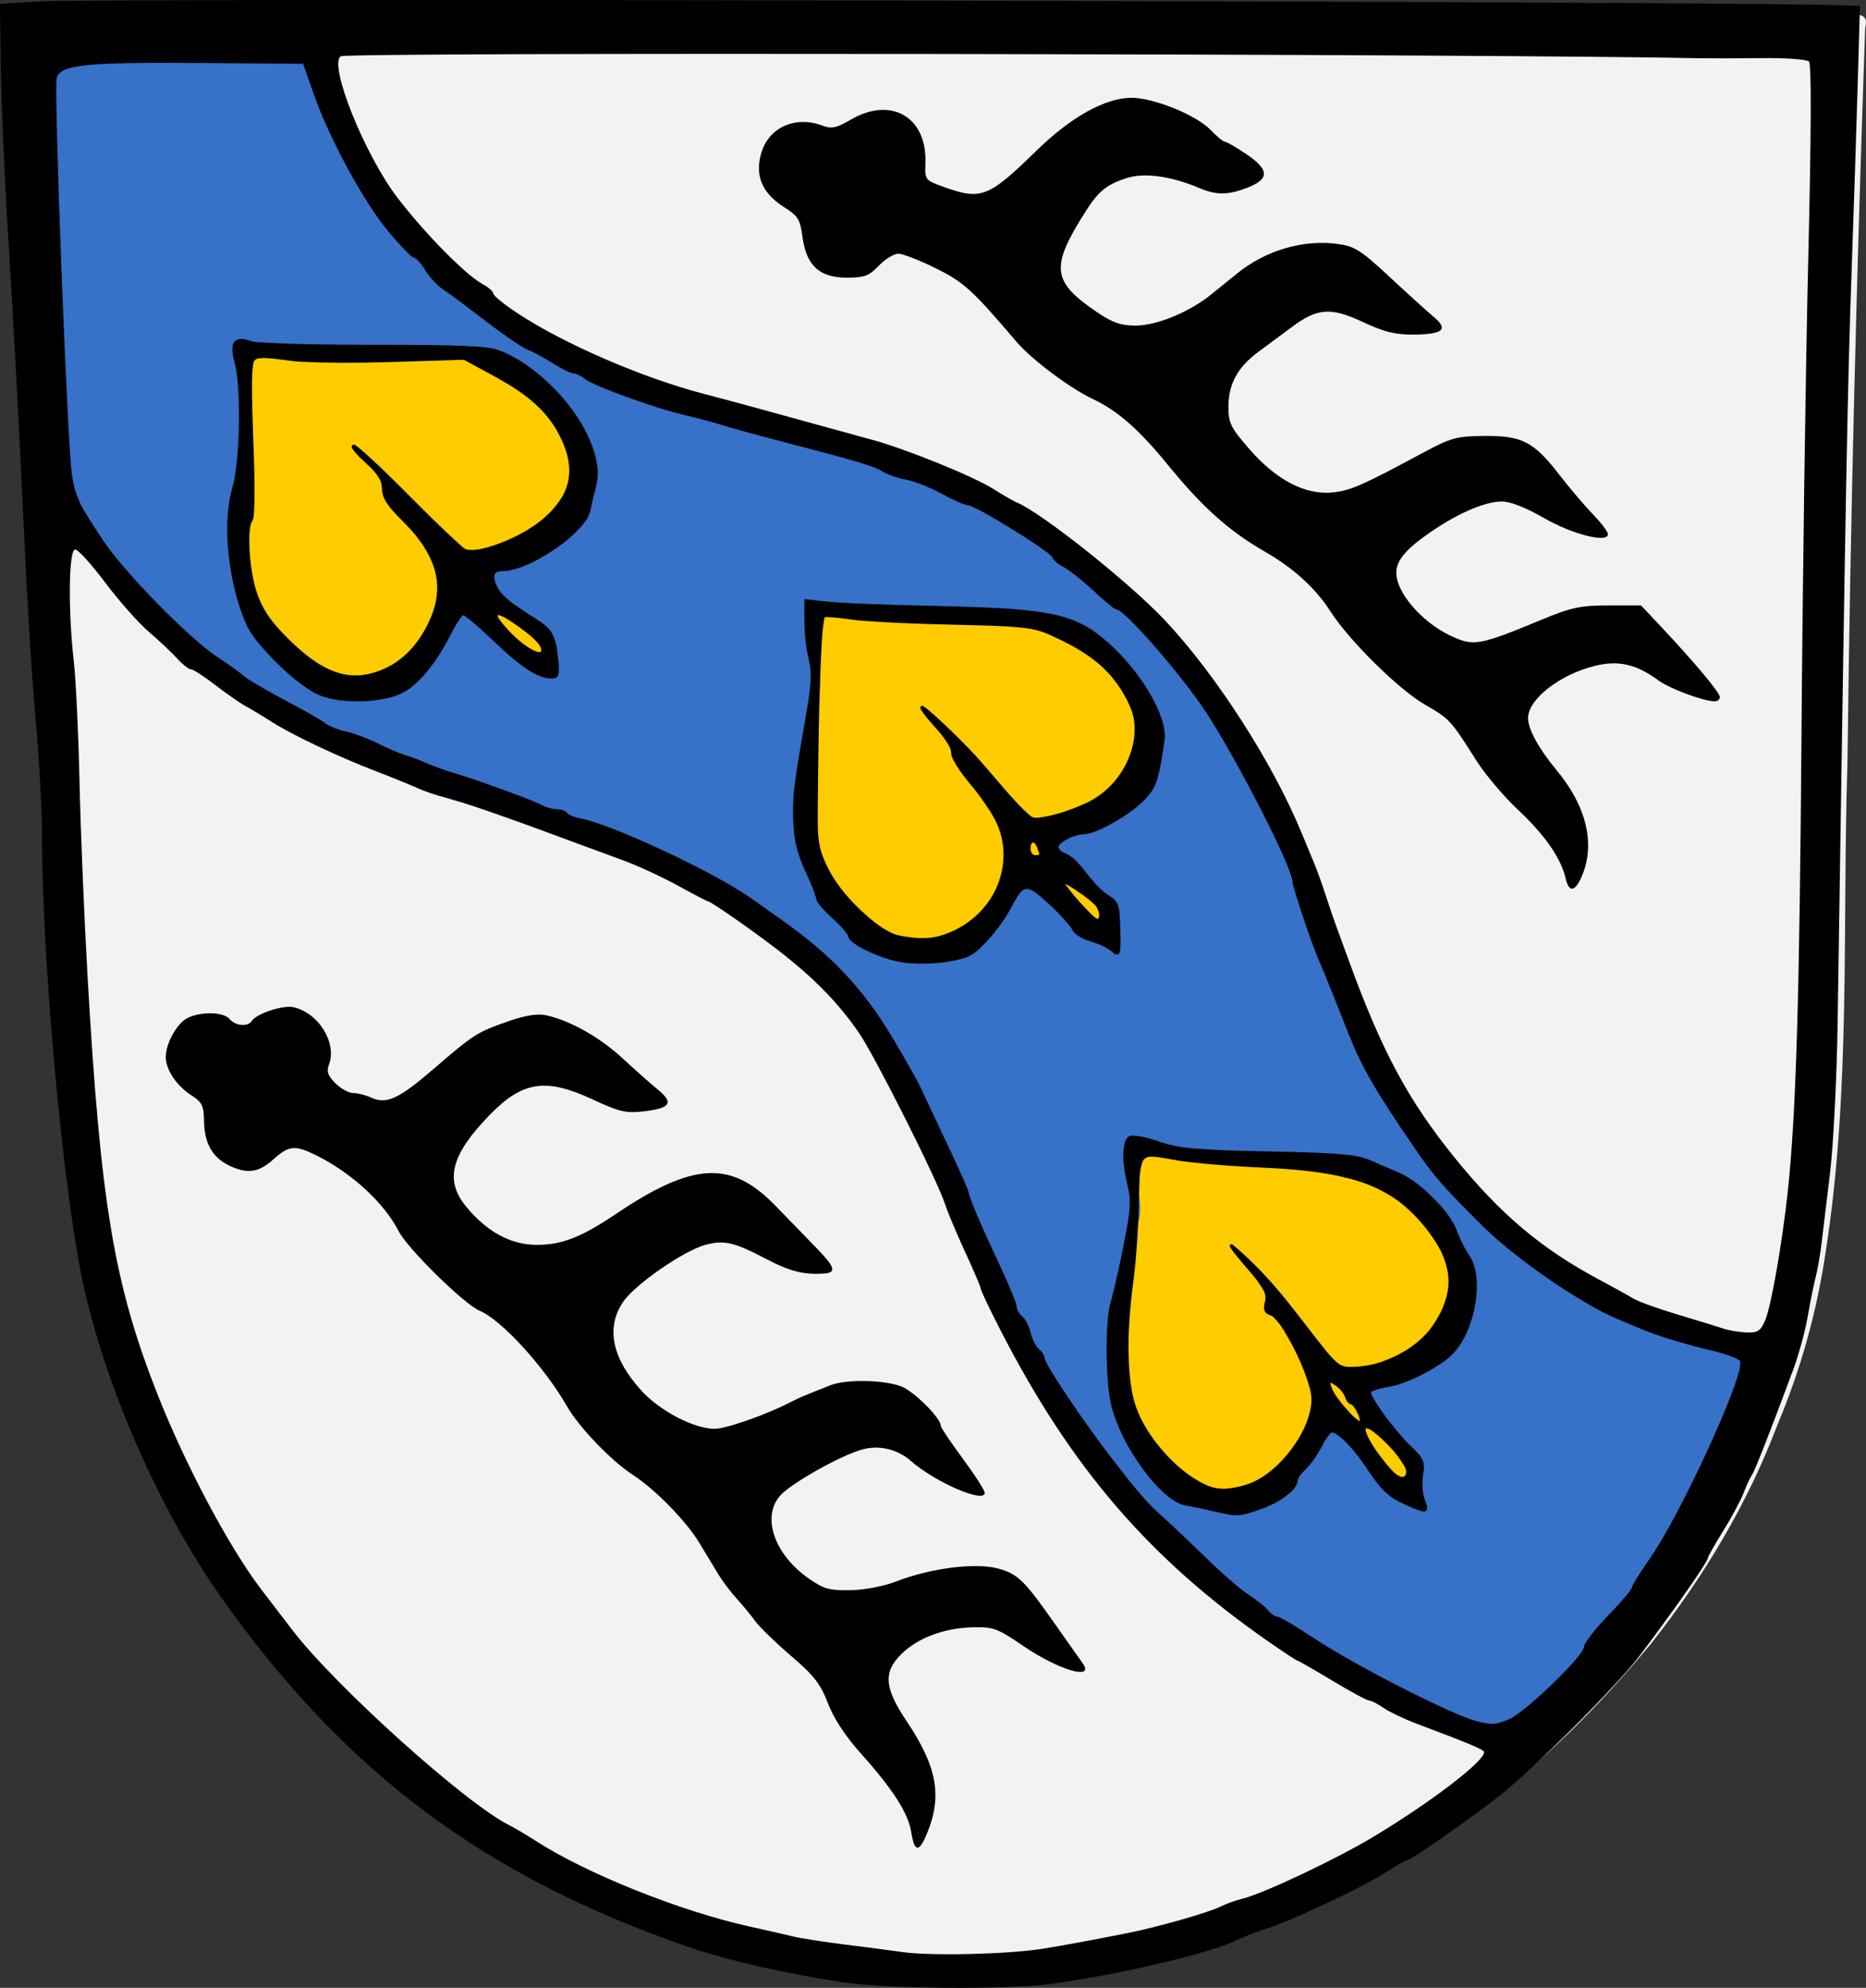 <?xml version="1.0" encoding="UTF-8" standalone="no"?>
<!-- Created with Inkscape (http://www.inkscape.org/) -->

<svg
   xmlns:dc="http://purl.org/dc/elements/1.1/"
   xmlns:cc="http://creativecommons.org/ns#"
   xmlns:rdf="http://www.w3.org/1999/02/22-rdf-syntax-ns#"
   xmlns:svg="http://www.w3.org/2000/svg"
   xmlns="http://www.w3.org/2000/svg"
   version="1.1"
   width="702.28"
   height="747.731"
   id="svg2">
  <rect width="100%" height="100%" fill="#333333" stroke="none"/>
  <defs
     id="defs4" />
  <g
     transform="translate(950.195,-189.914)"
     id="g3289">
    <g
       id="g3030">
      <path
         d="m -824.625,193.625 c -38.434,0.428 -76.911,-0.781 -115.312,1.156 0.681,71.29 7.529,142.329 9.838,213.561 2.533,39.983 6.255,79.911 6.581,120 2.016,47.36 5.996,94.753 14.456,141.376 19.047,86.654 73.891,165.159 148.719,212.688 52.226,31.909 112.938,52.008 174.75,50.988 31.428,0.635 62.806,-4.617 92.813,-13.3 35.149,-11.594 69.279,-27.218 99.125,-49.469 24.288,-17.792 45.742,-39.453 64.856,-62.475 19.711,-24.94 36.296,-52.485 47.554,-82.296 8.869,-21.022 14.932,-42.915 18.221,-65.497 9.452,-60.71 6.162,-122.489 8.138,-183.73 1.095,-92.118 3.452,-184.213 6.661,-276.279 2.324,-8.278 -9.029,-3.448 -13.867,-4.861 -149.43,-1.78 -298.876,-1.396 -448.314,-1.862 -38.073,-0.043 -76.146,-0.043 -114.219,0 z"
         id="path2996-7"
         style="fill:#f2f2f2" />
      <path
         d="m -945.017,196.276 c -0.423,39.881 10.822,76.036 11.26,115.885 0.264,16.186 4.2,38.824 6.103,54.697 15.385,21.685 18.011,41.737 36.449,60.918 6.078,4.417 10.534,10.954 16.719,15.062 9.596,4.933 17.359,12.93 27.083,17.634 20.525,12.973 43.582,21.216 66.104,29.928 25.417,7.196 50.044,17.352 74.823,26.431 15.944,7.327 31.66,15.03 45.49,25.975 19.813,13.792 37.872,31.386 48.001,53.627 10.668,20.023 20.531,40.403 28.686,61.467 7.213,16.18 13.604,32.467 22.657,47.718 21.908,40.449 53.034,75.593 90.879,101.598 12.482,8.871 25.91,16.218 39.308,23.434 7.093,2.766 13.318,7.814 20.931,9.779 5.817,1.637 11.664,5.514 17.392,5.978 21.637,-9.511 37.83,-30.262 57.498,-43.312 10.089,-13.753 15.787,-23.914 23.494,-39.186 12.609,-19.939 18.34,-37.199 26.673,-59.199 -14.822,-4.928 -17.384,-9.464 -31.664,-15.664 -15.531,-3.938 -28.907,-13.048 -42.605,-20.96 -27.008,-17.725 -47.958,-43.405 -63.594,-71.406 -14.042,-26.284 -22.163,-55.266 -32.898,-82.894 -13.519,-33.444 -33.071,-64.633 -58.165,-90.512 -15.796,-14.322 -32.128,-28.937 -50.844,-39.531 -21.073,-12.862 -44.589,-21.377 -68.509,-27.388 -32.87,-9.556 -66.923,-16.062 -97.616,-31.644 -11.008,-5.771 -22.934,-11.127 -31.688,-20.125 -2.843,-3.9 -8.592,-5.626 -11.844,-9.625 -17.669,-16.09 -32.889,-35.417 -41.311,-57.99 -1.85,-5.495 -9.909,-22.529 -14.439,-25.161 -34.01,-10.969 -66.618,4.118 -100.243,-7.925 -4.312,0.25 -9.819,-7.861 -14.132,-7.611 z"
         id="path2996-74"
         style="fill:#3771c8" />
      <path
         d="m -859.285,319.897 c -1.394,3.448 1.569,7.905 1.375,11.719 1.454,16.211 0.772,32.912 -3.188,48.562 -1.538,16.044 0.545,32.98 8.312,47.094 7.455,9.26 15.823,19.045 27.375,23 11.617,2.33 26.602,1.924 34.125,-8.656 6.504,-6.444 8.536,-16.271 14.938,-22.5 4.535,-0.788 7.553,4.886 10.989,7.111 7.305,5.923 13.841,15.346 23.667,16.514 0,-6.821 -0.644,-15.332 -8.176,-18.185 -6.564,-4.534 -16.814,-9.394 -16.043,-18.877 1.918,-5.278 8.915,-2.348 12.656,-5.125 8.941,-4.153 18.755,-9.626 23.406,-18.688 2.209,-7.861 4.527,-16.505 0.5,-24.281 -6.57,-15.015 -18.871,-27.959 -34.25,-33.938 -25.003,-2.966 -50.34,-0.733 -75.468,-1.932 -6.781,-0.231 -13.729,-0.137 -20.22,-1.818 z m 215.344,103.875 c 0.034,10.204 4.18,20.169 1.45,30.396 -2.511,20.182 -10.476,41.913 -1.856,61.635 3.543,5.91 3.629,13.699 9.851,17.812 3.256,2.495 5.747,5.958 7.805,9.219 12.073,8.255 28.719,9.867 42.125,4.344 8.255,-5.675 12.444,-15.16 17.813,-23 4.59,-5.183 10.827,0.965 14.281,4.344 4.102,3.379 7.229,7.796 10.625,11.656 3.758,2.234 8.546,2.92 12.062,5.344 -0.829,-4.964 1.513,-11.564 -2.156,-15.531 -8.023,-4.335 -11.282,-14.286 -19.75,-17.969 -4.088,-3.625 1.302,-8.279 4.969,-9.219 5.292,-1.588 10.775,-1.756 15.469,-5.281 8.164,-4.364 16.499,-10.941 16.753,-20.857 2.233,-7.418 1.692,-15.272 -2.502,-21.893 -8.598,-15.555 -22.489,-30.564 -41.301,-32.029 -28.344,-3.425 -57.214,-1.263 -85.637,-4.471 0,1.833 0,3.667 0,5.5 z m 121.125,196.562 c -2.962,9.651 3.831,19.427 1.063,29.281 -1.62,13.47 -6.428,26.376 -7.893,39.684 -0.958,16.073 -0.452,33.109 9.018,46.816 5.783,8.808 12.737,19.558 24.541,19.739 7.146,2.055 14.841,3.793 21.772,-0.021 4.899,-2.018 11.121,-4.757 12.156,-10.594 4.382,-4.723 8.034,-10.132 11.188,-15.75 2.723,-5.088 8.457,-0.619 10.906,2.312 7.964,7.776 11.725,20.336 23.438,23.656 3.446,2.153 0.076,-3.366 0.75,-5.5 -0.083,-4.513 2.146,-9.99 -3.031,-12.781 -6.243,-6.75 -13.286,-13.787 -16.438,-22.594 1.163,-4.936 8.204,-3.788 11.906,-5.406 11.477,-3.687 23.888,-10.717 26.438,-23.562 2.463,-8.232 2.71,-17.864 -2.844,-24.812 -3.089,-7.952 -7.481,-15.369 -14.344,-20.719 -7.067,-6.155 -16.101,-9.778 -25.062,-12.219 -23.581,-3.157 -47.812,0.278 -71.156,-4.531 -4.083,-1.158 -8.19,-3.074 -12.406,-3 z"
         id="path3002-9"
         style="fill:#ffcc00" />
      <path
         d="m -859.793,317.393 c -1.504,0.008 -2.812,1.327 -2.856,2.821 -0.437,3.191 1.044,6.21 1.413,9.333 0.869,5.785 0.937,11.666 0.965,17.511 -0.029,7.488 -0.414,15.001 -1.587,22.398 -0.61,3.24 -1.72,6.381 -2.123,9.668 -1.258,8.467 -0.7,17.12 0.667,25.537 1.207,7.114 3.099,14.125 6.051,20.717 2.574,4.848 6.384,8.901 10.166,12.837 4.475,4.51 9.291,8.753 14.74,12.037 3.216,1.871 6.894,2.687 10.56,3.12 5.987,0.719 12.118,0.372 17.991,-0.975 3.515,-0.843 6.879,-2.426 9.533,-4.901 5.073,-4.424 8.86,-10.097 12.14,-15.938 1.903,-3.448 3.463,-7.181 6.096,-10.149 0.289,-0.327 0.642,0.195 0.913,0.3 8.628,6.41 15.435,15.101 24.636,20.794 2.699,1.593 5.808,2.967 9.021,2.565 1.213,-0.327 1.679,-1.71 1.61,-2.85 0.074,-2.939 -0.434,-5.848 -0.839,-8.739 -0.492,-2.996 -1.593,-6.089 -4.006,-8.059 -2.503,-2.196 -5.517,-3.678 -8.201,-5.629 -3.065,-2.071 -6.293,-4.034 -8.684,-6.883 -1.305,-1.701 -2.365,-3.699 -2.625,-5.853 -0.062,-0.962 0.581,-1.952 1.56,-2.105 1.6,-0.408 3.307,-0.089 4.884,-0.61 5.898,-1.368 11.22,-4.432 16.222,-7.747 4.442,-3.035 8.695,-6.514 11.854,-10.899 1.113,-1.608 1.784,-3.49 2.048,-5.422 0.684,-3.342 1.77,-6.617 2.293,-9.991 0.6,-5.691 -1.197,-11.305 -3.578,-16.395 -4.159,-8.702 -10.444,-16.303 -17.736,-22.551 -4.797,-4.052 -10.138,-7.571 -16.036,-9.795 -4.316,-1.279 -8.873,-1.276 -13.338,-1.529 -15.143,-0.564 -30.3,-0.29 -45.45,-0.449 -10.604,-0.097 -21.215,-0.257 -31.799,-0.939 -1.398,-0.081 -2.729,-0.444 -4.038,-0.912 -0.803,-0.213 -1.633,-0.349 -2.469,-0.317 z m 8.745,7.187 c 5.17,0.078 10.223,1.383 15.397,1.439 18.611,0.897 37.234,-0.177 55.841,-0.65 1.429,-0.012 2.888,-0.152 4.298,-0.083 6.622,3.693 13.454,7.05 19.794,11.201 6.069,4.051 11.606,9.117 15.178,15.558 2.49,4.389 4.414,9.269 4.6,14.367 0.119,4.229 -1.222,8.436 -3.661,11.868 -4.264,6.232 -10.709,10.617 -17.436,13.832 -4.066,1.893 -8.3,3.524 -12.708,4.401 -1.59,0.248 -3.275,0.477 -4.858,0.089 -1.492,-0.586 -2.464,-1.924 -3.692,-2.89 -9.855,-8.963 -18.982,-18.7 -28.613,-27.914 -2.924,-2.763 -5.87,-5.528 -8.99,-8.062 -0.471,-0.295 -1.2,-0.856 -1.704,-0.331 -0.456,0.547 -0.052,1.272 0.348,1.717 2.874,4.041 7.541,6.557 9.913,10.986 0.738,1.283 0.896,2.756 0.937,4.214 0.156,2.585 1.653,4.832 3.229,6.79 3.439,4.076 7.603,7.522 10.712,11.861 3.71,4.91 6.524,10.758 6.785,16.998 0.294,6.515 -2.15,12.813 -5.484,18.293 -3.363,5.58 -8.205,10.384 -14.187,13.085 -5.031,2.383 -10.889,3.398 -16.348,1.976 -6.768,-1.704 -12.467,-6.121 -17.526,-10.757 -3.427,-3.182 -6.712,-6.547 -9.497,-10.318 -3.094,-4.299 -5.161,-9.298 -6.142,-14.496 -1.152,-5.591 -1.68,-11.322 -1.45,-17.031 0.128,-1.554 0.233,-3.176 0.91,-4.593 0.494,-0.675 0.674,-1.49 0.708,-2.314 0.311,-3.25 0.236,-6.523 0.282,-9.784 0.01,-13.603 -1.058,-27.186 -0.929,-40.79 0.088,-2.464 0.048,-4.99 0.688,-7.375 0.678,-1.267 2.374,-1.216 3.604,-1.284 z m 203.589,90.879 c 0,6.073 -0.184,12.203 0.814,18.207 0.425,3.122 1.473,6.147 1.525,9.314 0.176,5.332 -0.898,10.586 -1.725,15.827 -1.658,9.812 -3.554,19.603 -4.618,29.499 -0.447,5.612 -0.382,11.288 0.374,16.865 0.782,5.081 2.683,9.906 4.905,14.513 1.193,2.728 2.485,5.439 3.194,8.337 0.292,1.452 1.483,2.489 2.352,3.619 3.017,3.425 6.909,6.086 9.445,9.912 0.3,0.658 0.393,1.423 0.944,1.944 1.831,1.818 4.205,2.98 6.498,4.127 5.09,2.377 10.502,4.248 16.142,4.626 6.869,0.389 13.883,0.019 20.482,-2.018 2.212,-0.736 4.167,-2.089 5.813,-3.729 4.054,-3.754 7.45,-8.192 10.384,-12.862 1.591,-2.618 2.769,-5.51 4.693,-7.917 0.774,-0.955 2.023,-1.788 3.293,-1.322 1.973,0.581 3.482,2.087 5.05,3.334 3.551,3.14 6.973,6.428 9.999,10.079 0.728,0.817 1.191,1.82 1.83,2.689 1.498,1.692 3.659,2.626 5.759,3.35 3.246,0.975 6.548,2.191 9.111,4.459 0.496,0.609 1.58,1.001 2.164,0.305 0.731,-1.295 0.442,-2.874 0.554,-4.305 -0.029,-3.913 -0.054,-7.841 -0.459,-11.735 -0.243,-1.906 -1.004,-3.887 -2.664,-4.968 -1.446,-1.032 -3.026,-1.926 -4.26,-3.217 -2.667,-2.423 -4.825,-5.312 -7.05,-8.147 -1.731,-2.002 -3.572,-4.046 -5.986,-5.218 -1.15,-0.465 -2.518,-1.04 -2.938,-2.32 0.007,-0.937 0.948,-1.525 1.582,-2.077 1.709,-1.236 3.701,-2.088 5.744,-2.597 1.576,-0.405 3.239,-0.234 4.79,-0.768 3.546,-1.057 6.802,-2.903 9.999,-4.738 4.493,-2.678 8.852,-5.752 12.143,-9.847 1.539,-1.93 2.599,-4.201 3.168,-6.6 1.25,-4.632 1.827,-9.415 2.575,-14.146 0.285,-3.428 -0.791,-6.791 -2.02,-9.941 -2.595,-6.378 -6.445,-12.185 -10.78,-17.521 -4.203,-5.071 -8.959,-9.71 -14.36,-13.477 -5.047,-3.383 -10.922,-5.372 -16.893,-6.396 -8.836,-1.621 -17.843,-1.933 -26.802,-2.324 -13.855,-0.488 -27.722,-0.614 -41.573,-1.232 -6.585,-0.234 -13.177,-0.532 -19.714,-1.393 -1.162,-0.133 -2.323,-0.268 -3.485,-0.4 0,0.07 0,0.141 0,0.211 z m -115.47,5.762 c 2.156,0.337 3.914,1.769 5.728,2.894 3.3,2.264 6.6,4.597 9.323,7.528 0.763,0.911 1.574,2.076 1.346,3.319 -0.381,0.526 -1.139,0.144 -1.648,0.069 -1.913,-0.616 -3.561,-1.839 -5.183,-3.017 -3.318,-2.553 -6.236,-5.577 -8.739,-8.917 -0.372,-0.551 -0.831,-1.224 -0.829,-1.877 z m 124.082,0.827 c 4.916,0.06 9.717,1.261 14.624,1.456 15.091,1.106 30.227,1.292 45.346,1.711 5.054,0.204 10.13,0.376 15.146,1.018 3.462,0.488 6.831,1.52 9.956,3.095 7.386,3.369 14.67,7.417 20.324,13.338 4.02,4.245 7.183,9.345 9.253,14.799 1.895,5.866 1.028,12.351 -1.355,17.937 -3.225,7.639 -9.446,14.013 -17.145,17.139 -5.276,2.303 -10.788,4.185 -16.515,4.929 -1.091,0.131 -2.292,0.105 -3.144,-0.677 -1.876,-1.462 -3.511,-3.24 -5.167,-4.941 -6.199,-6.634 -11.739,-13.88 -18.067,-20.407 -4.058,-4.17 -8.226,-8.272 -12.536,-12.17 -1.429,-1.221 -2.803,-2.535 -4.352,-3.604 -0.401,-0.342 -1.233,-0.358 -1.314,0.29 -0.09,0.842 0.668,1.445 1.038,2.129 3.242,4.61 7.914,8.21 10.217,13.457 0.324,0.673 0.292,1.421 0.343,2.141 0.329,1.45 1.15,2.728 1.865,4.011 2.943,4.833 7.036,8.835 10.161,13.538 2.932,4.105 5.745,8.487 6.866,13.47 2.088,8.613 -0.067,18.021 -5.373,25.06 -4.301,5.767 -10.572,10.025 -17.471,12.079 -3.608,1.037 -7.433,1.167 -11.148,0.66 -2.736,-0.332 -5.578,-0.69 -8.03,-1.998 -3.96,-2.015 -7.373,-4.938 -10.634,-7.923 -4.406,-4.152 -8.43,-8.789 -11.488,-14.037 -1.751,-3.169 -3.314,-6.492 -4.162,-10.032 -1.104,-5.164 -0.765,-10.515 -0.803,-15.776 0.202,-19.965 0.392,-39.939 1.422,-59.882 0.22,-3.517 0.395,-7.076 1.091,-10.522 0.118,-0.479 0.708,-0.184 1.05,-0.287 z m 77.436,84.764 c 1.114,0.316 1.394,1.613 1.794,2.545 0.24,0.654 0.495,1.308 0.587,1.991 -0.895,0.356 -2.215,0.467 -2.812,-0.46 -0.705,-1.088 -0.638,-2.575 -0.097,-3.715 0.117,-0.18 0.301,-0.356 0.528,-0.361 z m 12.161,15.565 c 2.286,1.105 4.31,2.648 6.404,4.072 1.825,1.328 3.696,2.68 5.196,4.388 0.755,1.132 1.217,2.542 1.111,3.912 -0.085,0.35 -0.371,0.926 -0.795,0.783 -1.731,-1.066 -3.018,-2.704 -4.46,-4.119 -2.716,-2.868 -5.343,-5.835 -7.583,-9.095 l 0.085,0.04 0.041,0.019 z m 24.896,94.685 c -1.487,0.171 -2.326,1.693 -2.595,3.029 -0.906,3.721 -0.379,7.606 0.169,11.338 0.599,3.588 1.869,7.079 1.776,10.758 -0.035,4.962 -1.159,9.821 -2.045,14.682 -1.582,8.038 -3.267,16.056 -5.43,23.958 -0.814,3.485 -0.93,7.091 -1.136,10.656 -0.259,6.805 -0.059,13.63 0.571,20.41 0.437,4.383 1.39,8.724 3.051,12.814 2.961,7.58 7.258,14.612 12.356,20.942 2.825,3.428 5.972,6.681 9.759,9.037 1.691,1.024 3.62,1.612 5.58,1.833 5.08,0.914 10.063,2.27 15.136,3.208 2.46,0.373 4.985,0.038 7.316,-0.771 5.667,-1.655 11.378,-3.92 15.704,-8.045 1.169,-1.107 2.208,-2.502 2.34,-4.16 0.567,-2.172 2.534,-3.503 3.916,-5.116 2.539,-2.792 4.394,-6.117 6.163,-9.434 0.74,-1.244 1.536,-2.554 2.663,-3.457 0.939,-0.051 1.707,0.662 2.469,1.111 2.873,2.053 5.089,4.841 7.312,7.552 2.831,3.589 5.109,7.63 8.018,11.176 2.41,2.9 5.407,5.342 8.908,6.817 2.424,1.118 4.857,2.289 7.429,3.008 0.712,0.166 1.727,-0.082 1.812,-0.93 0.168,-1.412 -0.689,-2.665 -1.02,-3.989 -1.041,-3.409 -0.799,-7.061 -0.235,-10.529 0.297,-1.964 -0.196,-4.039 -1.472,-5.566 -1.846,-2.257 -4.152,-4.062 -6.032,-6.271 -3.824,-4.303 -7.448,-8.838 -10.518,-13.711 -0.669,-1.203 -1.579,-2.359 -1.843,-3.723 0.041,-0.35 0.562,-0.428 0.827,-0.584 3.513,-1.454 7.463,-1.48 10.991,-2.911 5.815,-2.066 11.311,-5.011 16.293,-8.637 2.622,-1.963 4.815,-4.464 6.38,-7.347 3.401,-5.94 5.092,-12.775 5.365,-19.598 0.094,-3.815 -0.328,-7.753 -2.071,-11.193 -1.089,-1.919 -2.403,-3.703 -3.315,-5.712 -1.164,-2.257 -1.988,-4.678 -3.052,-6.987 -2.492,-4.69 -6.216,-8.57 -10.046,-12.189 -3.586,-3.322 -7.57,-6.31 -12.149,-8.102 -3.191,-1.351 -6.381,-2.72 -9.54,-4.132 -4.362,-1.793 -9.144,-2.109 -13.807,-2.455 -17.572,-1.077 -35.208,-0.574 -52.766,-1.933 -4.675,-0.407 -9.332,-1.268 -13.733,-2.909 -3.088,-0.959 -6.238,-1.921 -9.5,-1.938 z m 7.686,7.92 c 4.414,0.202 8.687,1.52 13.082,1.906 11.007,1.382 22.094,1.923 33.167,2.465 10.422,0.629 20.903,1.672 30.932,4.683 7.133,2.193 13.912,5.725 19.382,10.837 4.505,4.13 8.393,8.961 11.454,14.266 2.677,4.823 4.252,10.491 3.356,16.03 -0.844,5.519 -3.525,10.579 -6.885,14.987 -4.609,5.625 -11.05,9.528 -17.857,11.944 -4.195,1.434 -8.657,2.092 -13.095,1.941 -1.507,-0.087 -2.939,-0.735 -4.02,-1.789 -2.828,-2.468 -5,-5.583 -7.38,-8.492 -7.607,-9.743 -14.916,-19.819 -23.824,-28.444 -2.601,-2.538 -5.235,-5.076 -8.07,-7.34 -0.553,-0.272 -1.239,0.427 -0.826,0.944 1.269,2.224 3.091,4.068 4.676,6.071 2.846,3.385 5.939,6.637 8.044,10.541 0.688,1.417 0.781,3.1 0.255,4.589 -0.312,1.298 -0.379,2.963 0.774,3.874 0.907,0.665 2.189,0.705 2.879,1.667 2.713,2.733 4.503,6.18 6.378,9.509 2.961,5.564 5.547,11.401 7.15,17.519 0.622,2.563 0.611,5.271 -0.024,7.837 -1.359,6.202 -4.733,11.759 -8.73,16.631 -3.542,4.222 -7.835,8 -12.907,10.313 -3.213,1.351 -6.676,2.105 -10.148,2.42 -3.149,0.179 -6.291,-0.669 -9.009,-2.232 -7.01,-3.714 -12.789,-9.345 -17.565,-15.602 -3.839,-5.135 -7.041,-10.897 -8.369,-17.223 -1.235,-5.693 -1.539,-11.556 -1.631,-17.375 -0.087,-9.527 0.936,-19.029 2.189,-28.451 1.181,-10.732 1.659,-21.527 1.867,-32.317 0.117,-3.196 0.129,-6.484 1.111,-9.539 0.42,-1.111 1.438,-2.053 2.663,-2.105 0.324,-0.044 0.652,-0.06 0.979,-0.062 z m 67.205,84.987 c 2.541,1.208 4.853,3.288 5.706,6.055 0.424,1.035 1.195,2.046 2.34,2.287 1.135,1.001 1.78,2.442 2.425,3.771 0.325,0.779 0.578,1.583 0.619,2.434 -2.266,-1.246 -3.88,-3.321 -5.61,-5.192 -1.984,-2.335 -3.968,-4.757 -5.131,-7.623 -0.206,-0.575 -0.353,-1.166 -0.441,-1.774 l 0.086,0.038 0.007,0 z m 13.401,17.155 c 1.815,0.302 3.147,1.715 4.528,2.798 3.75,3.295 7.253,6.995 9.8,11.339 0.63,1.079 1.125,2.547 0.363,3.697 -0.459,0.655 -1.351,0.579 -1.991,0.267 -2.227,-0.973 -3.674,-3.046 -5.208,-4.845 -2.775,-3.437 -5.51,-6.995 -7.262,-11.069 -0.2,-0.679 -0.59,-1.448 -0.331,-2.147 0.024,-0.033 0.058,-0.044 0.1,-0.041 z"
         id="path3002"
         style="fill:#000000" />
      <path
         d="m -632.206,935.639 c -22.052,-3.25 -44.202,-8.305 -59.388,-13.555 -76.241,-26.355 -128.714,-65.58 -174.991,-130.813 -25.355,-35.74 -46.96,-86.729 -54.157,-127.807 -7.201,-41.106 -13.652,-116.746 -13.664,-160.206 0,-8.729 -1.024,-27.334 -2.271,-41.346 -1.247,-14.012 -2.938,-39.684 -3.759,-57.049 -2.761,-58.42 -4.358,-88.504 -6.788,-127.797 -1.329,-21.5 -2.542,-49.578 -2.695,-62.395 l -0.278,-23.304 15.217,-0.925 c 20.948,-1.274 627.733,-0.02 675.325,1.396 l 9.459,0.281 -0.828,28.942 c -0.456,15.918 -1.474,47.21 -2.263,69.537 -1.591,45.018 -2.197,77.425 -5.312,284.16 -0.311,20.673 -1.596,46.045 -2.854,56.381 -1.258,10.337 -2.686,22.177 -3.172,26.311 -0.486,4.135 -1.485,9.885 -2.22,12.78 -0.735,2.894 -2.102,9.66 -3.038,15.035 -0.936,5.375 -3.329,14.17 -5.316,19.545 -8.162,22.073 -14.569,38.427 -15.609,39.843 -0.608,0.827 -2.022,3.872 -3.142,6.766 -1.12,2.894 -4.617,9.395 -7.769,14.446 -3.153,5.051 -5.732,9.625 -5.732,10.166 0,1.362 -13.073,20.064 -25.486,36.461 -8.918,11.779 -40.311,43.103 -53.448,53.328 -11.437,8.902 -33.048,23.921 -34.421,23.921 -0.469,0 -4.418,2.253 -8.775,5.008 -8.921,5.639 -34.874,17.793 -44.006,20.608 -3.308,1.02 -8.382,3.017 -11.276,4.437 -9.953,4.886 -46.262,13.353 -70.527,16.447 -16.63,2.12 -60.689,1.776 -76.815,-0.601 z m 74.423,-12.706 c 8.67,-1.404 17.878,-3.104 32.325,-5.967 10.744,-2.129 30.174,-7.662 34.437,-9.806 2.146,-1.079 5.908,-2.445 8.361,-3.035 7.967,-1.917 35.68,-15.031 49.856,-23.593 21.479,-12.972 41.157,-28.044 41.157,-31.524 0,-0.949 -5.003,-3.061 -25.559,-10.795 -4.548,-1.711 -10.065,-4.349 -12.26,-5.861 -2.195,-1.513 -4.624,-2.75 -5.398,-2.75 -0.774,0 -7.036,-3.383 -13.915,-7.517 -6.879,-4.135 -12.777,-7.517 -13.106,-7.517 -0.329,0 -5.126,-3.144 -10.66,-6.987 -45.045,-31.279 -74.614,-65.626 -101.291,-117.66 -3.987,-7.777 -7.25,-14.645 -7.25,-15.262 0,-0.617 -2.615,-6.77 -5.812,-13.674 -3.196,-6.904 -6.617,-15.044 -7.6,-18.088 -2.934,-9.081 -26.483,-55.885 -32.493,-64.581 -7.301,-10.563 -15.75,-19.375 -27.767,-28.958 -9.188,-7.327 -27.859,-20.454 -29.093,-20.454 -0.308,0 -5.433,-2.678 -11.388,-5.952 -5.955,-3.273 -15.352,-7.591 -20.881,-9.594 -5.529,-2.003 -13.775,-5.03 -18.323,-6.727 -24.796,-9.249 -43.451,-15.744 -48.112,-16.75 -2.894,-0.625 -7.63,-2.212 -10.524,-3.527 -2.894,-1.315 -9.998,-4.2 -15.787,-6.41 -13.811,-5.275 -31.574,-13.689 -39.091,-18.516 -3.308,-2.124 -7.703,-4.772 -9.768,-5.884 -2.064,-1.112 -7.201,-4.681 -11.415,-7.932 -4.214,-3.251 -8.333,-5.911 -9.153,-5.911 -0.821,0 -3.189,-1.861 -5.263,-4.135 -2.074,-2.274 -6.898,-6.809 -10.719,-10.077 -3.821,-3.268 -11.159,-11.556 -16.305,-18.418 -5.147,-6.862 -10.246,-12.476 -11.331,-12.476 -2.432,0 -2.709,22.768 -0.512,42.098 0.799,7.029 1.766,27.326 2.15,45.105 0.383,17.779 1.736,50.593 3.005,72.919 4.88,85.836 9.973,116.257 26.427,157.867 10.511,26.579 26.874,57.323 38.927,73.137 3.375,4.429 8.691,11.372 11.812,15.431 16.306,21.2 64.962,64.959 81.454,73.256 2.149,1.081 6.613,3.716 9.921,5.855 19.136,12.376 54.559,26.564 80.743,32.34 6.034,1.331 13.338,2.995 16.233,3.697 2.894,0.703 11.351,2.032 18.794,2.954 7.442,0.922 17.591,2.248 22.552,2.947 10.67,1.503 39.858,0.801 52.622,-1.266 z m -49.468,-43.888 c -1.148,-7.18 -6.933,-16.168 -19.243,-29.899 -5.594,-6.24 -9.977,-12.956 -12.123,-18.577 -2.77,-7.254 -5.214,-10.39 -13.886,-17.813 -5.788,-4.955 -11.823,-10.803 -13.409,-12.997 -1.587,-2.193 -4.74,-6.018 -7.007,-8.499 -2.267,-2.481 -5.367,-6.577 -6.888,-9.103 -1.521,-2.526 -4.796,-7.939 -7.277,-12.028 -4.979,-8.208 -16.54,-19.989 -25.041,-25.519 -8.18,-5.321 -20.166,-17.842 -24.807,-25.914 -8.494,-14.774 -24.573,-32.329 -32.735,-35.739 -5.822,-2.433 -27.148,-23.384 -30.531,-29.994 -5.434,-10.62 -17.78,-21.955 -31.035,-28.495 -7.932,-3.914 -10.214,-3.705 -15.974,1.458 -5.388,4.83 -9.282,5.576 -15.515,2.972 -7.136,-2.982 -10.505,-8.355 -10.666,-17.01 -0.114,-6.141 -0.711,-7.37 -4.871,-10.037 -5.496,-3.523 -9.542,-9.594 -9.542,-14.32 0,-5.308 4.349,-12.97 8.412,-14.822 5.289,-2.41 13.427,-2.127 15.643,0.543 2.139,2.577 6.883,2.995 8.283,0.729 1.707,-2.761 11.802,-6.112 15.705,-5.213 9.478,2.184 16.419,13.357 13.388,21.55 -0.979,2.646 -0.442,4.219 2.415,7.075 2.02,2.02 5.026,3.673 6.678,3.673 1.653,0 4.678,0.762 6.723,1.694 5.838,2.66 10.37,0.581 23.629,-10.838 15.107,-13.012 16.3,-13.771 28.085,-17.868 6.562,-2.281 10.911,-2.956 14.283,-2.217 8.943,1.96 20.104,8.25 28.639,16.14 4.657,4.305 10.681,9.641 13.387,11.859 6.066,4.971 4.652,6.989 -5.72,8.16 -6.349,0.717 -9.047,0.07 -18.956,-4.55 -17.494,-8.156 -26.281,-6.854 -38.556,5.714 -14.709,15.059 -17.203,24.666 -8.992,34.629 7.871,9.549 16.908,14.417 26.695,14.378 9.428,-0.037 16.69,-2.881 29.7,-11.631 29.162,-19.613 43.347,-20.308 60.14,-2.943 4.796,4.96 11.596,11.963 15.111,15.563 7.232,7.408 7.865,9.471 3.007,9.796 -7.661,0.513 -12.621,-0.735 -21.676,-5.457 -12.248,-6.386 -15.868,-7.229 -22.91,-5.333 -8.177,2.202 -26.547,14.91 -30.977,21.43 -6.634,9.762 -4.171,21.431 7.103,33.662 6.928,7.516 19.696,14.106 27.329,14.106 4.361,0 19.78,-5.427 28.763,-10.123 1.635,-0.855 4.665,-2.226 6.732,-3.046 2.067,-0.82 5.651,-2.253 7.964,-3.182 5.938,-2.387 20.761,-2.099 27.043,0.526 4.832,2.019 14.608,11.843 14.608,14.679 0,0.647 3.721,6.207 8.269,12.357 4.548,6.15 8.269,11.948 8.269,12.885 0,4.083 -18.618,-3.965 -27.815,-12.023 -5.064,-4.437 -11.952,-6.044 -18.349,-4.281 -7.859,2.166 -26.178,12.401 -30.579,17.085 -7.457,7.938 -2.578,22.389 10.651,31.541 5.557,3.844 7.756,4.449 15.607,4.294 5.295,-0.104 12.582,-1.513 17.326,-3.35 12.923,-5.003 29.914,-7.12 38.301,-4.772 7.528,2.108 9.707,4.287 22.409,22.414 4.279,6.107 8.434,11.995 9.231,13.083 4.951,6.757 -8.874,2.756 -22.391,-6.48 -9.574,-6.541 -11.167,-7.13 -18.815,-6.949 -10.716,0.253 -20.581,3.9 -26.768,9.897 -7.106,6.887 -6.692,12.776 1.784,25.411 11.548,17.214 13.526,28.242 7.606,42.41 -2.982,7.137 -4.645,6.941 -5.865,-0.694 z m 225.049,-42.459 c 6.004,-2.526 28.142,-23.914 28.142,-27.19 0,-1.322 4.059,-6.603 9.021,-11.737 4.962,-5.134 9.021,-9.905 9.021,-10.604 0,-0.698 2.937,-5.451 6.526,-10.56 12.091,-17.214 36.545,-70.686 34.12,-74.61 -0.592,-0.958 -5.412,-2.752 -10.712,-3.988 -9.685,-2.258 -20.584,-5.58 -26.174,-7.977 -1.654,-0.709 -5.926,-2.508 -9.494,-3.997 -13.457,-5.617 -38.194,-22.688 -50.33,-34.735 -15,-14.89 -18.385,-18.749 -25.326,-28.871 -15.363,-22.405 -20.119,-30.633 -25.448,-44.026 -1.761,-4.425 -4.545,-11.428 -6.188,-15.562 -1.643,-4.135 -3.882,-9.547 -4.975,-12.028 -2.617,-5.936 -9.794,-27.429 -9.794,-29.327 0,-5.013 -20.248,-44.714 -32.181,-63.1 -9.088,-14.001 -30.969,-39.129 -34.074,-39.129 -0.632,0 -4.42,-3.087 -8.417,-6.86 -3.997,-3.773 -9.129,-7.85 -11.403,-9.06 -2.274,-1.21 -4.135,-2.798 -4.135,-3.529 0,-1.698 -28.933,-19.633 -31.73,-19.67 -1.154,-0.015 -5.606,-1.961 -9.892,-4.324 -4.286,-2.363 -10.375,-4.769 -13.531,-5.346 -3.156,-0.577 -7.182,-1.978 -8.946,-3.113 -3.117,-2.006 -9.069,-3.763 -40.394,-11.927 -8.269,-2.155 -17.403,-4.687 -20.297,-5.627 -2.894,-0.939 -8.983,-2.556 -13.531,-3.592 -10.969,-2.499 -34.72,-11.087 -37.706,-13.634 -1.306,-1.114 -3.179,-2.025 -4.165,-2.025 -0.985,0 -4.517,-1.721 -7.848,-3.824 -3.332,-2.103 -7.63,-4.422 -9.553,-5.153 -1.923,-0.731 -9.068,-5.607 -15.878,-10.835 -6.81,-5.228 -14.065,-10.619 -16.122,-11.979 -2.057,-1.36 -5.018,-4.574 -6.579,-7.142 -1.561,-2.568 -3.474,-4.668 -4.251,-4.668 -0.776,0 -5.092,-4.434 -9.591,-9.854 -9.348,-11.261 -22.201,-34.911 -28.072,-51.653 l -4.003,-11.413 -39.751,-0.319 c -41.896,-0.336 -51.693,0.712 -52.988,5.666 -1.152,4.404 4.015,138.399 5.765,149.513 1.232,7.822 2.885,11.263 11.82,24.593 8.148,12.157 32.882,37.294 43.214,43.918 3.611,2.315 7.795,5.315 9.299,6.667 1.504,1.352 8.608,5.55 15.787,9.329 7.179,3.779 14.067,7.716 15.307,8.75 1.24,1.034 4.623,2.377 7.518,2.984 2.894,0.607 8.307,2.625 12.028,4.483 3.721,1.858 8.457,3.88 10.524,4.492 2.067,0.613 5.788,2.01 8.269,3.106 2.481,1.096 6.878,2.678 9.773,3.517 8.226,2.384 30.537,10.522 33.432,12.194 1.436,0.829 3.933,1.508 5.549,1.508 1.616,0 3.309,0.599 3.761,1.33 0.452,0.732 2.691,1.668 4.975,2.081 11.534,2.086 50.421,20.243 64.123,29.94 3.877,2.744 9.222,6.524 11.878,8.402 18.573,13.126 30.435,25.708 41.315,43.82 4.761,7.925 9.743,16.778 11.071,19.672 1.328,2.894 5.887,12.574 10.13,21.51 4.244,8.936 7.716,16.8 7.716,17.475 0,1.543 4.592,12.249 12.173,28.384 3.228,6.87 5.869,13.384 5.869,14.475 0,1.091 0.971,2.79 2.159,3.775 1.187,0.985 2.584,3.728 3.104,6.094 0.52,2.366 1.916,5.109 3.104,6.094 1.187,0.985 2.159,2.569 2.159,3.519 0,1.931 13.915,22.801 23.664,35.492 11.517,14.993 14.611,18.586 20.646,23.981 3.284,2.936 10.727,9.982 16.538,15.66 5.812,5.677 12.945,11.844 15.851,13.703 2.906,1.859 6.203,4.487 7.326,5.84 1.123,1.353 2.728,2.46 3.568,2.46 0.84,0 7.015,3.639 13.723,8.087 15.356,10.182 51.608,28.685 61.06,31.165 5.914,1.552 7.298,1.475 12.452,-0.693 z m 96.402,-150.194 c 2.228,-5.292 6.404,-29.22 8.463,-48.488 3.1,-29.013 4.42,-73.02 5.142,-171.398 0.425,-57.885 1.565,-138.259 2.534,-178.611 1.151,-47.967 1.25,-73.877 0.286,-74.841 -0.811,-0.811 -8.864,-1.391 -17.896,-1.288 -9.031,0.103 -19.127,0.13 -22.435,0.06 -80.615,-1.692 -509.664,-2.321 -512.204,-0.751 -4.783,2.956 8.957,37.183 21.427,53.375 10.483,13.612 25.543,28.875 31.836,32.266 2.274,1.225 4.135,2.868 4.135,3.65 0,0.783 4.229,4.191 9.397,7.575 17.489,11.45 46.612,24.034 69.537,30.046 11.153,2.925 20.185,5.379 42.098,11.441 7.442,2.059 17.17,4.732 21.618,5.94 12.556,3.411 37.956,13.702 45.365,18.38 3.679,2.323 7.704,4.641 8.944,5.151 9.251,3.804 42.253,30.014 55.629,44.18 19.307,20.447 40.871,53.964 51.64,80.262 1.524,3.721 3.631,8.795 4.683,11.276 1.052,2.481 3.11,8.232 4.573,12.78 1.464,4.548 3.179,9.622 3.813,11.276 0.633,1.654 2.633,7.066 4.444,12.028 12.621,34.579 22.341,52.742 39.804,74.384 17.306,21.448 32.796,34.529 54.734,46.224 5.271,2.81 11.021,5.994 12.78,7.075 1.758,1.082 9.286,3.791 16.728,6.021 7.442,2.23 15.223,4.616 17.29,5.303 2.067,0.687 5.968,1.321 8.669,1.409 4.181,0.136 5.216,-0.566 6.968,-4.726 z m -75.174,-166.136 c -1.748,-7.541 -7.835,-16.303 -17.808,-25.632 -5.42,-5.07 -12.535,-13.471 -15.811,-18.668 -9.493,-15.06 -10.091,-15.712 -19.2,-20.924 -9.886,-5.656 -28.525,-24.012 -35.677,-35.134 -5.674,-8.825 -13.873,-16.28 -24.802,-22.552 -13.347,-7.66 -23.378,-16.64 -36.409,-32.592 -10.917,-13.365 -18.975,-20.423 -28.309,-24.797 -8.487,-3.977 -22.995,-14.855 -28.634,-21.468 -16.834,-19.745 -19.779,-22.419 -30.562,-27.747 -6.018,-2.973 -12.287,-5.406 -13.931,-5.406 -1.644,0 -4.934,2.03 -7.311,4.51 -3.712,3.874 -5.419,4.51 -12.104,4.51 -10.257,0 -15.215,-4.566 -16.642,-15.324 -0.872,-6.576 -1.678,-7.889 -6.842,-11.148 -8.181,-5.164 -11.052,-11.641 -8.826,-19.908 2.712,-10.07 12.87,-14.742 23.372,-10.749 3.239,1.231 5.13,0.82 10.379,-2.255 15.275,-8.952 28.852,-1.066 28.192,16.374 -0.237,6.257 -0.154,6.363 6.903,8.893 14.103,5.055 16.778,4.005 34.957,-13.72 12.979,-12.655 25.876,-19.816 35.692,-19.817 8.38,-10e-4 24.438,6.524 29.783,12.103 2.336,2.439 4.764,4.434 5.395,4.434 0.631,0 4.225,2.078 7.988,4.617 8.637,5.829 8.857,9.285 0.797,12.51 -7.42,2.969 -11.919,3.047 -18.336,0.321 -10.604,-4.505 -20.656,-5.917 -27.287,-3.833 -7.561,2.377 -10.76,4.938 -15.513,12.418 -13.536,21.305 -12.925,26.515 4.486,38.259 5.611,3.784 8.79,4.865 14.283,4.853 7.886,-0.016 20.21,-5.09 28.317,-11.657 2.793,-2.263 7.274,-5.881 9.956,-8.041 10.765,-8.666 24.733,-12.745 37.706,-11.011 6.424,0.859 8.707,2.308 19.629,12.465 6.798,6.321 14.257,13.076 16.577,15.011 5.606,4.676 3.492,6.516 -7.607,6.618 -6.863,0.063 -11.061,-0.974 -19.036,-4.704 -12.176,-5.695 -17.212,-5.327 -26.938,1.965 -3.538,2.653 -9.027,6.719 -12.198,9.036 -7.965,5.82 -11.512,12.187 -11.518,20.683 -0.01,6.368 0.768,7.933 8.032,16.262 9.999,11.464 20.899,17.13 31.053,16.14 6.748,-0.658 11.149,-2.578 33.756,-14.728 10.947,-5.883 12.912,-6.434 23.304,-6.535 14.279,-0.138 18.73,2.136 28.245,14.426 3.938,5.087 9.697,11.866 12.798,15.064 3.101,3.198 5.638,6.553 5.638,7.456 0,3.471 -13.369,0.1 -24.07,-6.07 -6.728,-3.879 -12.655,-6.212 -15.78,-6.212 -6.287,0 -16.225,4.216 -26.57,11.272 -9.476,6.463 -13.187,10.792 -13.232,15.436 -0.073,7.434 9.455,18.566 20.308,23.727 8.739,4.156 10.745,3.809 34.229,-5.912 11.4,-4.719 14.726,-5.432 25.347,-5.432 l 12.225,0 6.927,7.356 c 12.964,13.767 22.713,25.381 22.713,27.057 0,0.919 -0.846,1.664 -1.879,1.655 -4.319,-0.037 -16.957,-4.734 -21.28,-7.907 -8.308,-6.099 -15.002,-7.618 -23.892,-5.419 -13.222,3.27 -25.116,12.568 -25.116,19.634 0,4.182 4.008,11.492 10.748,19.603 11.184,13.459 14.623,27.594 9.626,39.555 -2.624,6.279 -4.942,6.68 -6.24,1.079 z"
         id="path2996"
         style="fill:#000000" />
    </g>
  </g>
</svg>
